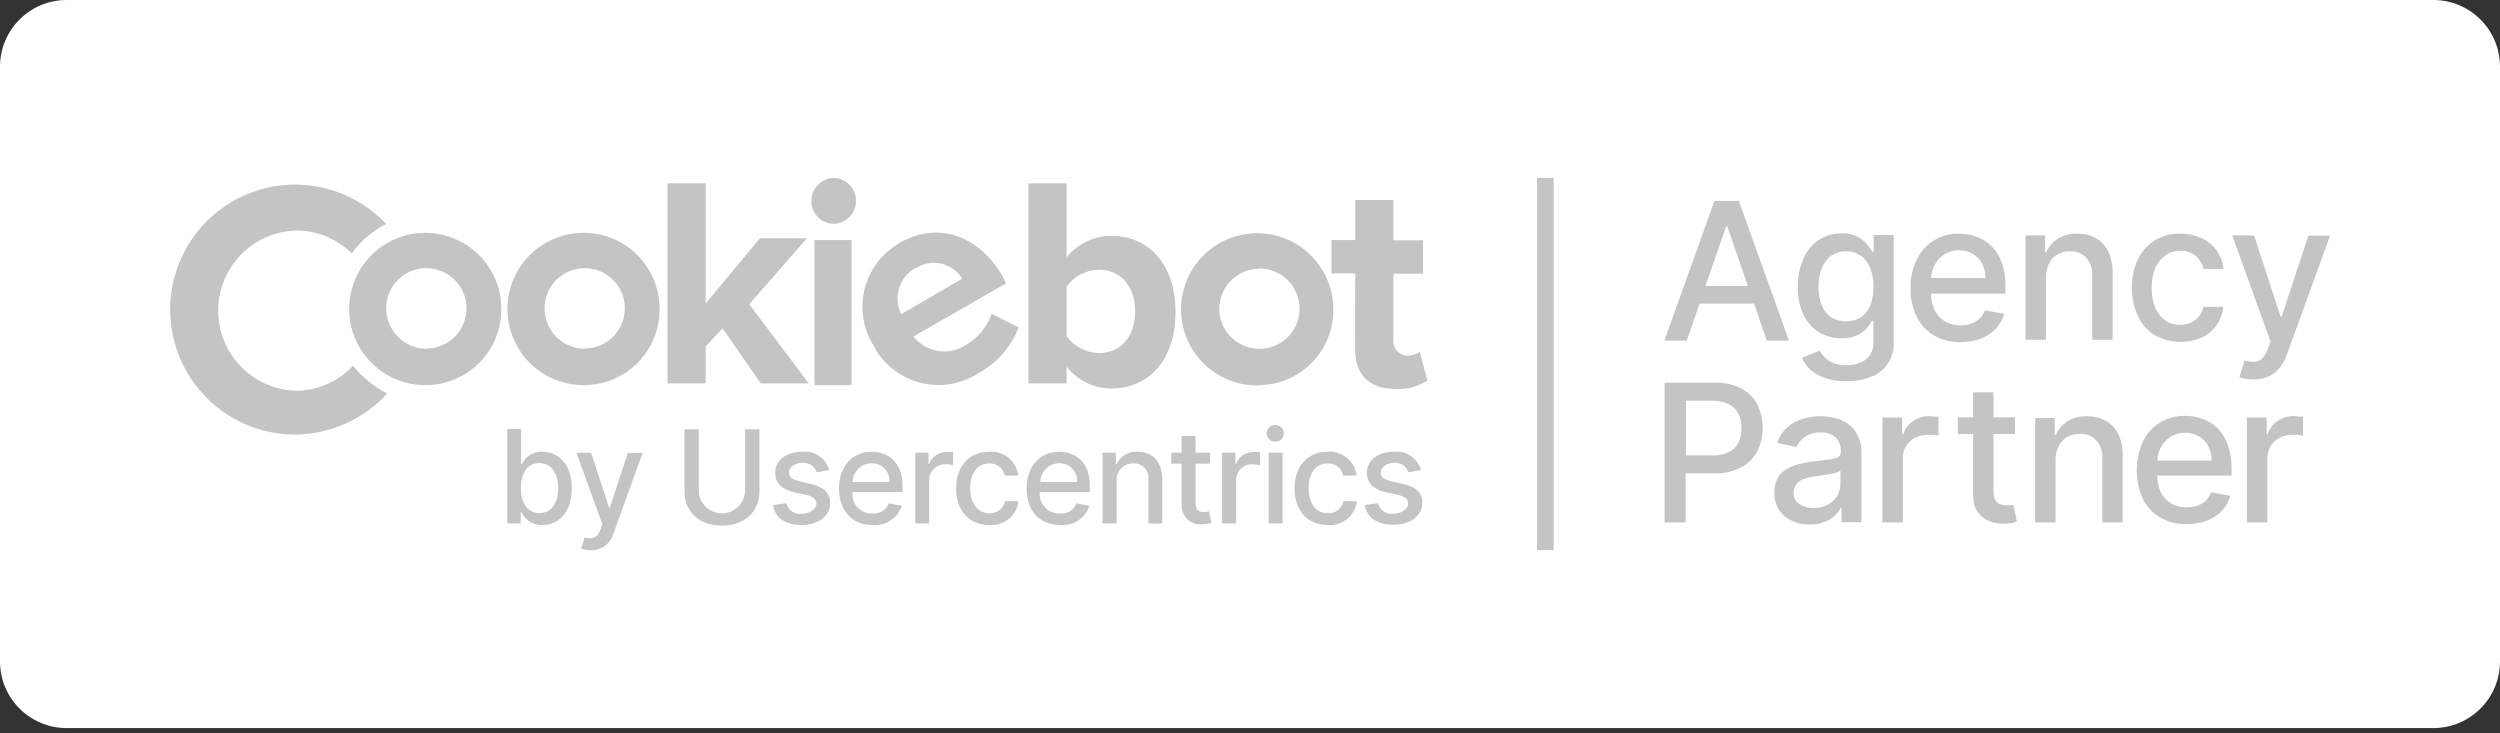 <svg xmlns="http://www.w3.org/2000/svg" width="300" height="88" viewBox="0 0 300 88" fill="none"><rect x="0" y="0" width="300" height="88" fill="#333333" stroke="none"/><g clip-path="url(#clip0_2588_7668)"><path d="M292 0H8C3.582 0 0 3.582 0 8V79.37C0 83.788 3.582 87.37 8 87.37H292C296.418 87.37 300 83.788 300 79.37V8C300 3.582 296.418 0 292 0Z" fill="white"></path><path d="M208.66 24.11H205.73L199.73 40.87H202.42L203.95 36.43H210.5L212 40.87H214.68L208.66 24.11ZM204.66 34.31L207.14 27.15H207.27L209.74 34.31H204.66Z" fill="#C4C4C4"></path><path d="M224.84 28.21V30.21H224.66C224.47 29.893 224.259 29.589 224.03 29.3C223.721 28.927 223.34 28.621 222.91 28.4C222.316 28.111 221.66 27.974 221 28C220.038 27.99 219.094 28.257 218.28 28.77C217.464 29.322 216.822 30.096 216.43 31C215.944 32.08 215.709 33.256 215.74 34.44C215.702 35.605 215.939 36.763 216.43 37.82C216.847 38.678 217.503 39.397 218.32 39.89C219.133 40.364 220.059 40.606 221 40.59C221.643 40.615 222.283 40.492 222.87 40.23C223.301 40.023 223.689 39.735 224.01 39.38C224.243 39.101 224.454 38.803 224.64 38.49H224.8V41C224.833 41.405 224.767 41.812 224.609 42.187C224.45 42.561 224.204 42.892 223.89 43.15C223.217 43.619 222.409 43.854 221.59 43.82C221.023 43.842 220.458 43.746 219.93 43.54C219.553 43.377 219.213 43.138 218.93 42.84C218.707 42.606 218.506 42.351 218.33 42.08L216.23 42.95C216.465 43.483 216.805 43.962 217.23 44.36C217.742 44.81 218.341 45.15 218.99 45.36C219.818 45.638 220.687 45.77 221.56 45.75C222.546 45.769 223.527 45.599 224.45 45.25C225.307 44.95 226.043 44.378 226.546 43.622C227.05 42.866 227.293 41.967 227.24 41.06V28.21H224.84ZM224.44 36.64C224.224 37.216 223.837 37.712 223.33 38.06C222.785 38.393 222.159 38.569 221.52 38.569C220.881 38.569 220.255 38.393 219.71 38.06C219.204 37.691 218.815 37.184 218.59 36.6C218.329 35.907 218.204 35.17 218.22 34.43C218.207 33.687 218.333 32.947 218.59 32.25C218.81 31.643 219.194 31.11 219.7 30.71C220.237 30.346 220.871 30.151 221.52 30.151C222.169 30.151 222.803 30.346 223.34 30.71C223.844 31.093 224.226 31.614 224.44 32.21C224.947 33.657 224.947 35.233 224.44 36.68V36.64Z" fill="#C4C4C4"></path><path d="M240.65 34.36C240.676 33.37 240.52 32.384 240.19 31.45C239.929 30.713 239.501 30.045 238.94 29.5C238.426 29.011 237.817 28.633 237.15 28.39C236.484 28.159 235.785 28.041 235.08 28.04C234.02 28.009 232.974 28.288 232.072 28.845C231.169 29.401 230.449 30.209 230 31.17C229.494 32.23 229.244 33.395 229.27 34.57C229.237 35.755 229.487 36.931 230 38C230.451 38.936 231.167 39.719 232.06 40.25C233.034 40.803 234.14 41.08 235.26 41.05C236.096 41.063 236.926 40.921 237.71 40.63C238.388 40.371 238.999 39.965 239.5 39.44C239.979 38.941 240.323 38.328 240.5 37.66L238.19 37.24C238.054 37.617 237.835 37.959 237.55 38.24C237.263 38.509 236.922 38.713 236.55 38.84C236.141 38.977 235.711 39.044 235.28 39.04C234.627 39.057 233.981 38.898 233.41 38.58C232.868 38.264 232.433 37.794 232.16 37.23C231.868 36.604 231.721 35.921 231.73 35.23H240.65V34.36ZM231.74 33.36C231.763 32.835 231.896 32.321 232.13 31.85C232.394 31.315 232.798 30.862 233.3 30.54C233.836 30.194 234.463 30.016 235.1 30.03C235.684 30.018 236.259 30.171 236.76 30.47C237.228 30.756 237.608 31.164 237.86 31.65C238.127 32.18 238.261 32.767 238.25 33.36H231.74Z" fill="#C4C4C4"></path><path d="M251.52 28.58C250.83 28.207 250.054 28.021 249.27 28.04C248.447 28.007 247.632 28.219 246.93 28.65C246.324 29.035 245.847 29.592 245.56 30.25H245.41V28.25H243.06V40.78H245.51V33.31C245.49 32.72 245.621 32.135 245.89 31.61C246.111 31.16 246.459 30.785 246.89 30.53C247.352 30.276 247.873 30.148 248.4 30.16C248.761 30.141 249.122 30.2 249.459 30.333C249.795 30.465 250.099 30.669 250.35 30.93C250.862 31.525 251.121 32.297 251.07 33.08V40.78H253.51V32.78C253.543 31.88 253.361 30.986 252.98 30.17C252.67 29.502 252.16 28.946 251.52 28.58Z" fill="#C4C4C4"></path><path d="M259.87 30.64C260.394 30.274 261.021 30.085 261.66 30.1C262.342 30.069 263.01 30.298 263.53 30.74C263.977 31.148 264.291 31.681 264.43 32.27H266.81C266.74 31.47 266.457 30.703 265.99 30.05C265.52 29.409 264.893 28.899 264.17 28.57C263.369 28.209 262.499 28.028 261.62 28.04C260.532 28.014 259.459 28.302 258.53 28.87C257.662 29.431 256.969 30.224 256.53 31.16C256.059 32.221 255.815 33.369 255.815 34.53C255.815 35.691 256.059 36.839 256.53 37.9C256.961 38.844 257.655 39.643 258.53 40.2C259.398 40.692 260.37 40.974 261.367 41.023C262.364 41.072 263.358 40.886 264.27 40.48C264.964 40.144 265.56 39.634 266 39C266.448 38.353 266.724 37.603 266.8 36.82H264.42C264.325 37.243 264.137 37.639 263.87 37.98C263.602 38.304 263.258 38.558 262.87 38.72C262.475 38.9 262.044 38.989 261.61 38.98C260.963 38.997 260.328 38.804 259.8 38.43C259.269 38.038 258.86 37.504 258.62 36.89C258.324 36.132 258.181 35.323 258.2 34.51C258.181 33.712 258.327 32.919 258.63 32.18C258.888 31.559 259.318 31.024 259.87 30.64Z" fill="#C4C4C4"></path><path d="M273.8 38H273.67L270.49 28.25H267.87L272.47 40.98L272.16 41.82C272.021 42.27 271.778 42.681 271.45 43.02C271.2 43.262 270.868 43.401 270.52 43.41C270.118 43.424 269.716 43.373 269.33 43.26L268.74 45.26C268.955 45.349 269.18 45.413 269.41 45.45C269.741 45.505 270.075 45.531 270.41 45.53C271.021 45.544 271.627 45.428 272.19 45.19C272.706 44.966 273.162 44.623 273.52 44.19C273.914 43.691 274.221 43.13 274.43 42.53L279.61 28.28H277L273.8 38Z" fill="#C4C4C4"></path><path d="M210.92 48.58C210.488 47.756 209.819 47.081 209 46.64C207.996 46.126 206.877 45.878 205.75 45.92H199.75V62.69H202.28V56.8H205.72C206.84 56.84 207.952 56.592 208.95 56.08C209.776 55.637 210.451 54.958 210.89 54.13C211.311 53.266 211.53 52.317 211.53 51.355C211.53 50.394 211.311 49.445 210.89 48.58H210.92ZM208.65 53.05C208.405 53.549 208.01 53.958 207.52 54.22C206.902 54.534 206.213 54.682 205.52 54.65H202.31V48.09H205.48C206.171 48.066 206.857 48.21 207.48 48.51C207.971 48.765 208.368 49.172 208.61 49.67C208.858 50.195 208.981 50.77 208.97 51.35C208.992 51.934 208.883 52.515 208.65 53.05Z" fill="#C4C4C4"></path><path d="M222.85 52.1C222.564 51.56 222.144 51.102 221.63 50.77C221.146 50.465 220.611 50.248 220.05 50.13C219.524 50.015 218.988 49.954 218.45 49.95C217.714 49.945 216.982 50.056 216.28 50.28C215.607 50.475 214.986 50.817 214.46 51.28C213.909 51.784 213.496 52.421 213.26 53.13L215.56 53.65C215.778 53.167 216.124 52.752 216.56 52.45C217.13 52.053 217.817 51.86 218.51 51.9C219.161 51.852 219.805 52.065 220.3 52.49C220.508 52.711 220.669 52.972 220.772 53.258C220.875 53.543 220.919 53.847 220.9 54.15V54.21C220.91 54.336 220.886 54.462 220.829 54.575C220.773 54.688 220.687 54.783 220.58 54.85C220.268 55.007 219.928 55.102 219.58 55.13L217.74 55.35C217.151 55.418 216.567 55.521 215.99 55.66C215.447 55.787 214.924 55.993 214.44 56.27C213.978 56.526 213.594 56.903 213.33 57.36C213.038 57.896 212.896 58.5 212.92 59.11C212.897 59.843 213.092 60.567 213.48 61.19C213.856 61.76 214.387 62.211 215.01 62.49C215.688 62.799 216.426 62.953 217.17 62.94C217.778 62.957 218.383 62.852 218.95 62.63C219.404 62.462 219.819 62.203 220.17 61.87C220.463 61.605 220.707 61.29 220.89 60.94H220.98V62.66H223.37V54.34C223.389 53.561 223.21 52.791 222.85 52.1ZM220.85 58.1C220.851 58.592 220.72 59.076 220.47 59.5C220.197 59.94 219.814 60.302 219.36 60.55C218.824 60.831 218.225 60.969 217.62 60.95C217.017 60.972 216.421 60.812 215.91 60.49C215.69 60.338 215.514 60.132 215.396 59.892C215.279 59.653 215.225 59.387 215.24 59.12C215.222 58.739 215.346 58.364 215.59 58.07C215.841 57.788 216.162 57.577 216.52 57.46C216.942 57.314 217.377 57.21 217.82 57.15L218.57 57.05L219.5 56.91C219.785 56.869 220.065 56.805 220.34 56.72C220.527 56.681 220.701 56.599 220.85 56.48V58.1Z" fill="#C4C4C4"></path><path d="M231.6 49.93C230.89 49.913 230.191 50.116 229.6 50.51C229.029 50.893 228.603 51.457 228.39 52.11H228.26V50.11H225.89V62.69H228.34V55C228.331 54.486 228.466 53.981 228.73 53.54C228.992 53.118 229.361 52.773 229.8 52.54C230.275 52.294 230.805 52.17 231.34 52.18C231.59 52.165 231.84 52.165 232.09 52.18C232.268 52.203 232.445 52.236 232.62 52.28V50H232.12L231.6 49.93Z" fill="#C4C4C4"></path><path d="M241.25 60.63C241.077 60.647 240.903 60.647 240.73 60.63C240.478 60.629 240.227 60.585 239.99 60.5C239.755 60.406 239.56 60.233 239.44 60.01C239.275 59.682 239.199 59.316 239.22 58.95V52.08H241.8V50.08H239.22V47.08H236.78V50.08H234.94V52.08H236.78V59.51C236.757 60.177 236.934 60.835 237.29 61.4C237.627 61.889 238.095 62.274 238.64 62.51C239.209 62.75 239.823 62.866 240.44 62.85C240.775 62.852 241.11 62.822 241.44 62.76C241.643 62.715 241.843 62.658 242.04 62.59L241.6 60.59L241.25 60.63Z" fill="#C4C4C4"></path><path d="M252.68 50.49C251.99 50.117 251.214 49.931 250.43 49.95C249.607 49.917 248.792 50.13 248.09 50.56C247.484 50.945 247.007 51.502 246.72 52.16H246.57V50.16H244.22V62.69H246.67V55.22C246.65 54.63 246.781 54.045 247.05 53.52C247.271 53.071 247.619 52.695 248.05 52.44C248.514 52.19 249.033 52.063 249.56 52.07C249.93 52.043 250.302 52.099 250.648 52.233C250.994 52.368 251.306 52.579 251.56 52.85C252.069 53.442 252.328 54.21 252.28 54.99V62.69H254.72V54.69C254.753 53.79 254.571 52.896 254.19 52.08C253.864 51.406 253.336 50.851 252.68 50.49Z" fill="#C4C4C4"></path><path d="M267.79 56.27C267.811 55.28 267.656 54.295 267.33 53.36C267.068 52.608 266.641 51.925 266.08 51.36C265.564 50.868 264.951 50.49 264.28 50.25C263.618 50.018 262.922 49.9 262.22 49.9C261.158 49.867 260.11 50.146 259.206 50.702C258.301 51.258 257.579 52.068 257.13 53.03C256.655 54.102 256.41 55.262 256.41 56.435C256.41 57.608 256.655 58.768 257.13 59.84C257.585 60.777 258.304 61.559 259.2 62.09C260.168 62.649 261.273 62.926 262.39 62.89C263.226 62.905 264.057 62.763 264.84 62.47C265.522 62.214 266.137 61.807 266.64 61.28C267.115 60.778 267.459 60.167 267.64 59.5L265.32 59.08C265.187 59.456 264.972 59.798 264.69 60.08C264.406 60.353 264.064 60.558 263.69 60.68C263.284 60.816 262.858 60.883 262.43 60.88C261.774 60.897 261.125 60.738 260.55 60.42C260.011 60.102 259.576 59.632 259.3 59.07C259.013 58.443 258.866 57.76 258.87 57.07H267.8L267.79 56.27ZM258.87 55.27C258.892 54.742 259.025 54.224 259.26 53.75C259.531 53.217 259.938 52.765 260.44 52.44C260.975 52.093 261.602 51.915 262.24 51.93C262.82 51.918 263.393 52.071 263.89 52.37C264.361 52.652 264.742 53.061 264.99 53.55C265.266 54.081 265.404 54.672 265.39 55.27H258.87Z" fill="#C4C4C4"></path><path d="M275.32 49.93C274.61 49.913 273.911 50.116 273.32 50.51C272.749 50.893 272.323 51.457 272.11 52.11H272V50.11H269.63V62.69H272.08V55C272.071 54.486 272.206 53.981 272.47 53.54C272.732 53.118 273.101 52.773 273.54 52.54C274.015 52.294 274.545 52.17 275.08 52.18C275.33 52.165 275.58 52.165 275.83 52.18C276.008 52.203 276.185 52.236 276.36 52.28V50H275.86L275.32 49.93Z" fill="#C4C4C4"></path><path d="M65.07 54.21C64.563 54.182 64.059 54.308 63.625 54.572C63.191 54.837 62.848 55.226 62.64 55.69H62.53V51.49H60.87V62.81H62.48V61.49H62.61C62.821 61.96 63.168 62.355 63.607 62.625C64.046 62.894 64.556 63.025 65.07 63C67.14 63 68.62 61.36 68.62 58.61C68.62 55.86 67.14 54.21 65.07 54.21ZM64.73 61.57C63.3 61.57 62.51 60.35 62.51 58.57C62.51 56.79 63.27 55.57 64.73 55.57C66.19 55.57 66.98 56.84 66.98 58.57C66.98 60.3 66.21 61.57 64.73 61.57Z" fill="#C4C4C4"></path><path d="M73.17 60.93H73.09L70.94 54.34H69.17L72.29 62.94L72.08 63.5C71.66 64.64 71.08 64.71 70.15 64.5L69.75 65.85C70.118 65.972 70.503 66.033 70.89 66.03C71.508 66.051 72.114 65.861 72.61 65.492C73.106 65.124 73.462 64.597 73.62 64L77.11 54.37H75.34L73.17 60.93Z" fill="#C4C4C4"></path><path d="M89.41 58.82C89.41 59.557 89.117 60.264 88.596 60.786C88.074 61.307 87.367 61.6 86.63 61.6C85.893 61.6 85.186 61.307 84.664 60.786C84.143 60.264 83.85 59.557 83.85 58.82V51.51H82.14V59C82.14 61.39 83.91 63.08 86.63 63.08C89.35 63.08 91.13 61.39 91.13 59V51.51H89.41V58.82Z" fill="#C4C4C4"></path><path d="M97.29 58.07L96 57.76C95.07 57.55 94.65 57.23 94.67 56.65C94.69 56.07 95.39 55.54 96.31 55.54C96.677 55.513 97.043 55.609 97.35 55.814C97.656 56.019 97.885 56.32 98 56.67L99.5 56.41C99.314 55.724 98.89 55.125 98.304 54.722C97.718 54.319 97.008 54.138 96.3 54.21C94.37 54.21 93.02 55.21 93.02 56.73C93.02 57.94 93.76 58.73 95.35 59.08L96.78 59.4C97.6 59.58 97.97 59.95 97.97 60.48C97.97 61.01 97.26 61.65 96.17 61.65C95.763 61.7 95.353 61.598 95.017 61.364C94.681 61.129 94.443 60.779 94.35 60.38L92.76 60.61C93 62.12 94.25 63 96.16 63C98.22 63 99.62 61.91 99.62 60.38C99.62 59.16 98.85 58.42 97.29 58.07Z" fill="#C4C4C4"></path><path d="M104.6 54.21C102.22 54.21 100.68 56.01 100.68 58.63C100.68 61.25 102.22 63 104.68 63C105.445 63.075 106.212 62.887 106.856 62.467C107.499 62.047 107.98 61.42 108.22 60.69L106.66 60.4C106.512 60.788 106.241 61.116 105.889 61.337C105.537 61.557 105.123 61.656 104.71 61.62C104.376 61.635 104.042 61.577 103.732 61.451C103.422 61.325 103.143 61.133 102.914 60.889C102.685 60.645 102.512 60.354 102.406 60.037C102.3 59.719 102.264 59.383 102.3 59.05H108.3V58.47C108.35 55.4 106.53 54.21 104.6 54.21ZM102.32 57.84C102.331 57.241 102.575 56.671 103.001 56.25C103.427 55.83 104.001 55.593 104.6 55.59C104.891 55.587 105.18 55.644 105.449 55.757C105.717 55.87 105.959 56.038 106.16 56.249C106.361 56.46 106.516 56.71 106.616 56.984C106.716 57.258 106.758 57.549 106.74 57.84H102.32Z" fill="#C4C4C4"></path><path d="M111.5 55.67H111.42V54.32H109.83V62.81H111.5V57.62C111.5 57.362 111.552 57.106 111.654 56.869C111.755 56.632 111.904 56.418 112.091 56.24C112.278 56.062 112.5 55.924 112.742 55.835C112.984 55.745 113.242 55.706 113.5 55.72C113.794 55.712 114.087 55.75 114.37 55.83V54.24C114.134 54.224 113.896 54.224 113.66 54.24C113.195 54.221 112.736 54.349 112.348 54.605C111.961 54.862 111.664 55.235 111.5 55.67Z" fill="#C4C4C4"></path><path d="M118.7 55.61C119.135 55.593 119.562 55.73 119.906 55.998C120.25 56.265 120.489 56.644 120.58 57.07H122.19C122.087 56.231 121.663 55.464 121.006 54.931C120.35 54.397 119.513 54.139 118.67 54.21C116.26 54.21 114.73 56.01 114.73 58.6C114.73 61.19 116.21 63 118.73 63C119.569 63.068 120.401 62.808 121.052 62.274C121.703 61.741 122.122 60.976 122.22 60.14H120.61C120.522 60.567 120.284 60.948 119.939 61.214C119.594 61.48 119.165 61.613 118.73 61.59C117.32 61.59 116.43 60.43 116.43 58.59C116.43 56.75 117.29 55.61 118.7 55.61Z" fill="#C4C4C4"></path><path d="M127.11 54.21C124.76 54.21 123.19 56.01 123.19 58.63C123.19 61.25 124.73 63 127.19 63C127.956 63.073 128.724 62.885 129.369 62.465C130.013 62.046 130.497 61.42 130.74 60.69L129.18 60.4C129.028 60.796 128.749 61.13 128.388 61.35C128.026 61.571 127.601 61.666 127.18 61.62C126.846 61.632 126.514 61.572 126.206 61.444C125.897 61.317 125.62 61.126 125.392 60.882C125.163 60.639 124.99 60.349 124.883 60.033C124.775 59.717 124.737 59.382 124.77 59.05H130.77V58.47C130.87 55.4 129 54.21 127.11 54.21ZM124.83 57.84C124.84 57.241 125.085 56.671 125.511 56.25C125.937 55.83 126.511 55.593 127.11 55.59C127.402 55.584 127.692 55.639 127.962 55.751C128.232 55.863 128.476 56.031 128.677 56.242C128.878 56.454 129.033 56.706 129.132 56.981C129.231 57.256 129.271 57.548 129.25 57.84H124.83Z" fill="#C4C4C4"></path><path d="M136.53 54.21C136.008 54.168 135.485 54.287 135.032 54.552C134.58 54.817 134.22 55.214 134 55.69H133.9V54.32H132.31V62.81H134V57.76C133.97 57.483 133.999 57.203 134.087 56.938C134.175 56.674 134.318 56.431 134.508 56.227C134.698 56.023 134.929 55.863 135.187 55.756C135.444 55.65 135.722 55.6 136 55.61C136.257 55.598 136.514 55.644 136.751 55.743C136.989 55.842 137.201 55.993 137.373 56.184C137.545 56.376 137.673 56.603 137.747 56.849C137.821 57.096 137.839 57.356 137.8 57.61V62.82H139.47V57.39C139.41 55.32 138.25 54.21 136.53 54.21Z" fill="#C4C4C4"></path><path d="M144.46 61.46C143.94 61.46 143.46 61.28 143.46 60.32V55.64H145.21V54.32H143.46V52.32H141.79V54.32H140.55V55.64H141.79V60.64C141.784 60.959 141.846 61.276 141.972 61.569C142.098 61.862 142.285 62.124 142.521 62.339C142.756 62.554 143.035 62.716 143.339 62.815C143.642 62.913 143.963 62.946 144.28 62.91C144.648 62.918 145.015 62.857 145.36 62.73L145.07 61.35C144.872 61.413 144.667 61.45 144.46 61.46Z" fill="#C4C4C4"></path><path d="M148.33 55.67H148.25V54.32H146.66V62.81H148.33V57.62C148.328 57.361 148.379 57.105 148.481 56.867C148.582 56.629 148.731 56.415 148.918 56.236C149.106 56.058 149.328 55.921 149.571 55.832C149.813 55.743 150.072 55.705 150.33 55.72C150.627 55.712 150.924 55.749 151.21 55.83V54.24C150.97 54.224 150.73 54.224 150.49 54.24C150.025 54.219 149.565 54.346 149.177 54.603C148.789 54.86 148.492 55.234 148.33 55.67Z" fill="#C4C4C4"></path><path d="M153.06 51C152.924 50.992 152.787 51.012 152.659 51.058C152.531 51.105 152.413 51.177 152.314 51.271C152.214 51.364 152.135 51.477 152.081 51.603C152.027 51.728 152 51.863 152 52C152 52.136 152.027 52.272 152.081 52.397C152.135 52.522 152.214 52.636 152.314 52.729C152.413 52.823 152.531 52.895 152.659 52.942C152.787 52.988 152.924 53.008 153.06 53C153.325 53 153.58 52.895 153.767 52.707C153.955 52.52 154.06 52.265 154.06 52C154.06 51.735 153.955 51.48 153.767 51.293C153.58 51.105 153.325 51 153.06 51Z" fill="#C4C4C4"></path><path d="M153.91 54.32H152.24V62.81H153.91V54.32Z" fill="#C4C4C4"></path><path d="M159.31 55.61C159.744 55.592 160.171 55.728 160.514 55.996C160.856 56.264 161.092 56.644 161.18 57.07H162.8C162.697 56.231 162.273 55.464 161.616 54.931C160.96 54.397 160.123 54.139 159.28 54.21C156.87 54.21 155.34 56.01 155.34 58.6C155.34 61.19 156.82 63 159.34 63C160.179 63.068 161.011 62.808 161.662 62.274C162.313 61.741 162.732 60.976 162.83 60.14H161.21C161.126 60.567 160.89 60.949 160.547 61.215C160.203 61.482 159.774 61.615 159.34 61.59C157.93 61.59 157.03 60.43 157.03 58.59C157.03 56.75 157.93 55.61 159.31 55.61Z" fill="#C4C4C4"></path><path d="M168.38 58.07L167 57.76C166.08 57.55 165.65 57.23 165.68 56.65C165.71 56.07 166.39 55.54 167.32 55.54C167.686 55.511 168.052 55.607 168.357 55.812C168.662 56.018 168.888 56.32 169 56.67L170.51 56.41C170.324 55.724 169.9 55.125 169.314 54.722C168.728 54.319 168.018 54.138 167.31 54.21C165.38 54.21 164.03 55.21 164.03 56.73C164.03 57.94 164.77 58.73 166.36 59.08L167.79 59.4C168.61 59.58 168.98 59.95 168.98 60.48C168.98 61.01 168.26 61.65 167.18 61.65C166.772 61.701 166.36 61.599 166.022 61.365C165.685 61.13 165.445 60.78 165.35 60.38L163.76 60.61C164.03 62.12 165.3 62.97 167.2 62.97C169.27 62.97 170.67 61.88 170.67 60.35C170.71 59.16 169.94 58.42 168.38 58.07Z" fill="#C4C4C4"></path><path d="M97.03 45.98L89.91 36.51L96.82 28.6H91.18L84.68 36.41V21.99H80.1V46.01H84.68V41.57L86.71 39.4L91.29 46.01H97.03V45.98Z" fill="#C4C4C4"></path><path d="M100.05 26.86H100.13C100.832 26.818 101.491 26.509 101.973 25.997C102.456 25.485 102.724 24.808 102.724 24.105C102.724 23.402 102.456 22.725 101.973 22.213C101.491 21.701 100.832 21.392 100.13 21.35C99.416 21.347 98.729 21.622 98.214 22.116C97.698 22.611 97.396 23.286 97.37 24V24.08C97.361 24.439 97.423 24.797 97.553 25.132C97.683 25.467 97.879 25.772 98.128 26.031C98.377 26.29 98.676 26.496 99.006 26.639C99.336 26.781 99.691 26.856 100.05 26.86Z" fill="#C4C4C4"></path><path d="M102.18 28.81H97.74V46.22H102.18V28.81Z" fill="#C4C4C4"></path><path d="M162.61 41.86C162.61 45.06 164.33 46.67 167.53 46.67C168.854 46.734 170.164 46.385 171.28 45.67L170.38 42.23C169.916 42.547 169.361 42.705 168.8 42.68H168.69C168.229 42.611 167.814 42.361 167.536 41.986C167.259 41.611 167.141 41.141 167.21 40.68V32.84H170.76V28.84H167.21V24H162.63V28.81H159.78V32.81H162.63L162.61 41.86Z" fill="#C4C4C4"></path><path d="M128 44C128.639 44.819 129.457 45.481 130.391 45.935C131.326 46.389 132.351 46.623 133.39 46.62C137.73 46.62 141.06 43.31 141.06 37.46C141.06 31.61 137.76 28.31 133.39 28.31C132.355 28.301 131.332 28.527 130.398 28.973C129.464 29.418 128.644 30.07 128 30.88V22H123.42V46H128V44ZM128 34.37C128.449 33.761 129.033 33.263 129.706 32.916C130.379 32.569 131.123 32.382 131.88 32.37C134.5 32.37 136.22 34.37 136.22 37.37C136.22 40.37 134.5 42.37 131.88 42.37C131.125 42.353 130.384 42.165 129.712 41.82C129.04 41.476 128.454 40.983 128 40.38V34.37Z" fill="#C4C4C4"></path><path d="M115.92 41.38C114.938 42.041 113.742 42.305 112.573 42.12C111.404 41.934 110.349 41.312 109.62 40.38L120.73 34L120.28 33.1C117.43 28.2 112.51 26.56 108.04 29.1C107.911 29.171 107.787 29.251 107.67 29.34C106.683 29.947 105.825 30.744 105.148 31.684C104.47 32.625 103.985 33.69 103.721 34.818C103.457 35.947 103.419 37.117 103.609 38.26C103.8 39.403 104.215 40.498 104.83 41.48C104.97 41.72 105.1 41.93 105.2 42.15C105.826 43.126 106.639 43.969 107.592 44.63C108.544 45.291 109.618 45.758 110.752 46.003C111.885 46.249 113.056 46.268 114.197 46.059C115.338 45.851 116.426 45.42 117.4 44.79C119.616 43.59 121.332 41.64 122.24 39.29L119 37.65C118.46 39.226 117.365 40.552 115.92 41.38ZM109.86 32.15H109.94C110.387 31.87 110.885 31.68 111.406 31.593C111.927 31.507 112.46 31.524 112.974 31.643C113.488 31.763 113.973 31.984 114.401 32.292C114.83 32.601 115.193 32.991 115.47 33.44L108.14 37.7C107.664 36.73 107.576 35.615 107.896 34.583C108.216 33.551 108.919 32.68 109.86 32.15Z" fill="#C4C4C4"></path><path d="M42.35 43.89C41.47 44.834 40.405 45.588 39.221 46.104C38.038 46.62 36.761 46.888 35.47 46.89C32.974 46.803 30.609 45.749 28.876 43.95C27.143 42.151 26.178 39.749 26.184 37.251C26.191 34.753 27.169 32.355 28.911 30.566C30.653 28.776 33.023 27.734 35.52 27.66C38.026 27.657 40.431 28.645 42.21 30.41C43.286 28.919 44.702 27.706 46.34 26.87C44.641 25.065 42.52 23.709 40.169 22.923C37.817 22.138 35.307 21.948 32.864 22.37C30.421 22.792 28.121 23.813 26.169 25.341C24.217 26.87 22.674 28.859 21.679 31.129C20.684 33.4 20.267 35.882 20.466 38.354C20.665 40.825 21.473 43.208 22.818 45.291C24.164 47.373 26.004 49.09 28.176 50.287C30.347 51.484 32.781 52.124 35.26 52.15H35.36C37.45 52.134 39.514 51.689 41.425 50.843C43.337 49.996 45.053 48.767 46.47 47.23C44.885 46.407 43.483 45.271 42.35 43.89Z" fill="#C4C4C4"></path><path d="M50.92 27.94C49.72 27.956 48.534 28.208 47.431 28.682C46.328 29.155 45.33 29.842 44.492 30.702C42.801 32.438 41.868 34.776 41.9 37.2C41.932 39.624 42.925 41.936 44.662 43.628C46.398 45.319 48.736 46.252 51.16 46.22C53.566 46.196 55.864 45.22 57.551 43.505C59.238 41.79 60.176 39.476 60.16 37.07V37C60.151 35.798 59.904 34.609 59.434 33.502C58.965 32.395 58.281 31.392 57.422 30.55C56.564 29.708 55.547 29.044 54.431 28.596C53.316 28.149 52.122 27.925 50.92 27.94ZM51.16 41.86C49.88 41.842 48.659 41.322 47.758 40.414C46.857 39.505 46.348 38.28 46.34 37C46.34 36.047 46.623 35.115 47.152 34.322C47.682 33.529 48.435 32.912 49.315 32.547C50.196 32.182 51.165 32.087 52.1 32.273C53.035 32.459 53.894 32.918 54.568 33.592C55.242 34.266 55.701 35.125 55.887 36.06C56.073 36.995 55.978 37.964 55.613 38.844C55.248 39.725 54.63 40.478 53.838 41.008C53.045 41.537 52.113 41.82 51.16 41.82V41.86Z" fill="#C4C4C4"></path><path d="M69.91 27.94C68.71 27.956 67.524 28.208 66.421 28.682C65.319 29.156 64.32 29.842 63.482 30.702C61.791 32.438 60.858 34.776 60.89 37.2C60.922 39.624 61.915 41.936 63.652 43.628C65.388 45.319 67.726 46.252 70.15 46.22C72.556 46.199 74.856 45.223 76.544 43.508C78.231 41.792 79.169 39.477 79.15 37.07V37C79.144 35.797 78.899 34.607 78.43 33.499C77.961 32.391 77.277 31.387 76.418 30.544C75.559 29.702 74.542 29.038 73.425 28.591C72.308 28.144 71.113 27.923 69.91 27.94ZM70.15 41.86C68.871 41.844 67.649 41.326 66.749 40.416C65.849 39.507 65.343 38.28 65.34 37C65.34 36.046 65.623 35.114 66.153 34.321C66.683 33.528 67.436 32.91 68.318 32.546C69.199 32.181 70.169 32.087 71.104 32.273C72.039 32.46 72.898 32.92 73.572 33.595C74.245 34.27 74.704 35.13 74.889 36.066C75.073 37.002 74.977 37.971 74.61 38.852C74.244 39.732 73.624 40.484 72.831 41.013C72.037 41.541 71.104 41.822 70.15 41.82V41.86Z" fill="#C4C4C4"></path><path d="M151 46.22C152.192 46.22 153.372 45.983 154.472 45.524C155.572 45.064 156.569 44.39 157.407 43.542C158.244 42.693 158.905 41.687 159.35 40.581C159.795 39.475 160.016 38.292 160 37.1V37C159.976 35.192 159.416 33.431 158.391 31.941C157.366 30.451 155.922 29.299 154.242 28.63C152.562 27.96 150.721 27.805 148.952 28.183C147.184 28.56 145.567 29.454 144.307 30.751C143.046 32.048 142.199 33.689 141.872 35.468C141.544 37.247 141.752 39.082 142.469 40.743C143.186 42.403 144.379 43.814 145.897 44.796C147.416 45.778 149.192 46.288 151 46.26V46.22ZM151.13 32.22C152.083 32.22 153.015 32.503 153.808 33.032C154.601 33.562 155.218 34.315 155.583 35.196C155.948 36.076 156.043 37.045 155.857 37.98C155.671 38.915 155.212 39.774 154.538 40.448C153.864 41.122 153.005 41.581 152.07 41.767C151.135 41.953 150.166 41.858 149.285 41.493C148.405 41.128 147.652 40.511 147.122 39.718C146.593 38.925 146.31 37.993 146.31 37.04C146.314 36.407 146.443 35.781 146.688 35.198C146.934 34.614 147.293 34.085 147.743 33.641C148.193 33.196 148.727 32.844 149.313 32.605C149.9 32.367 150.527 32.246 151.16 32.25L151.13 32.22Z" fill="#C4C4C4"></path><path d="M186.44 21.35H184.45V66.01H186.44V21.35Z" fill="#C4C4C4"></path></g><defs><clipPath id="clip0_2588_7668"><rect width="300" height="87.37" fill="white"></rect></clipPath></defs></svg>